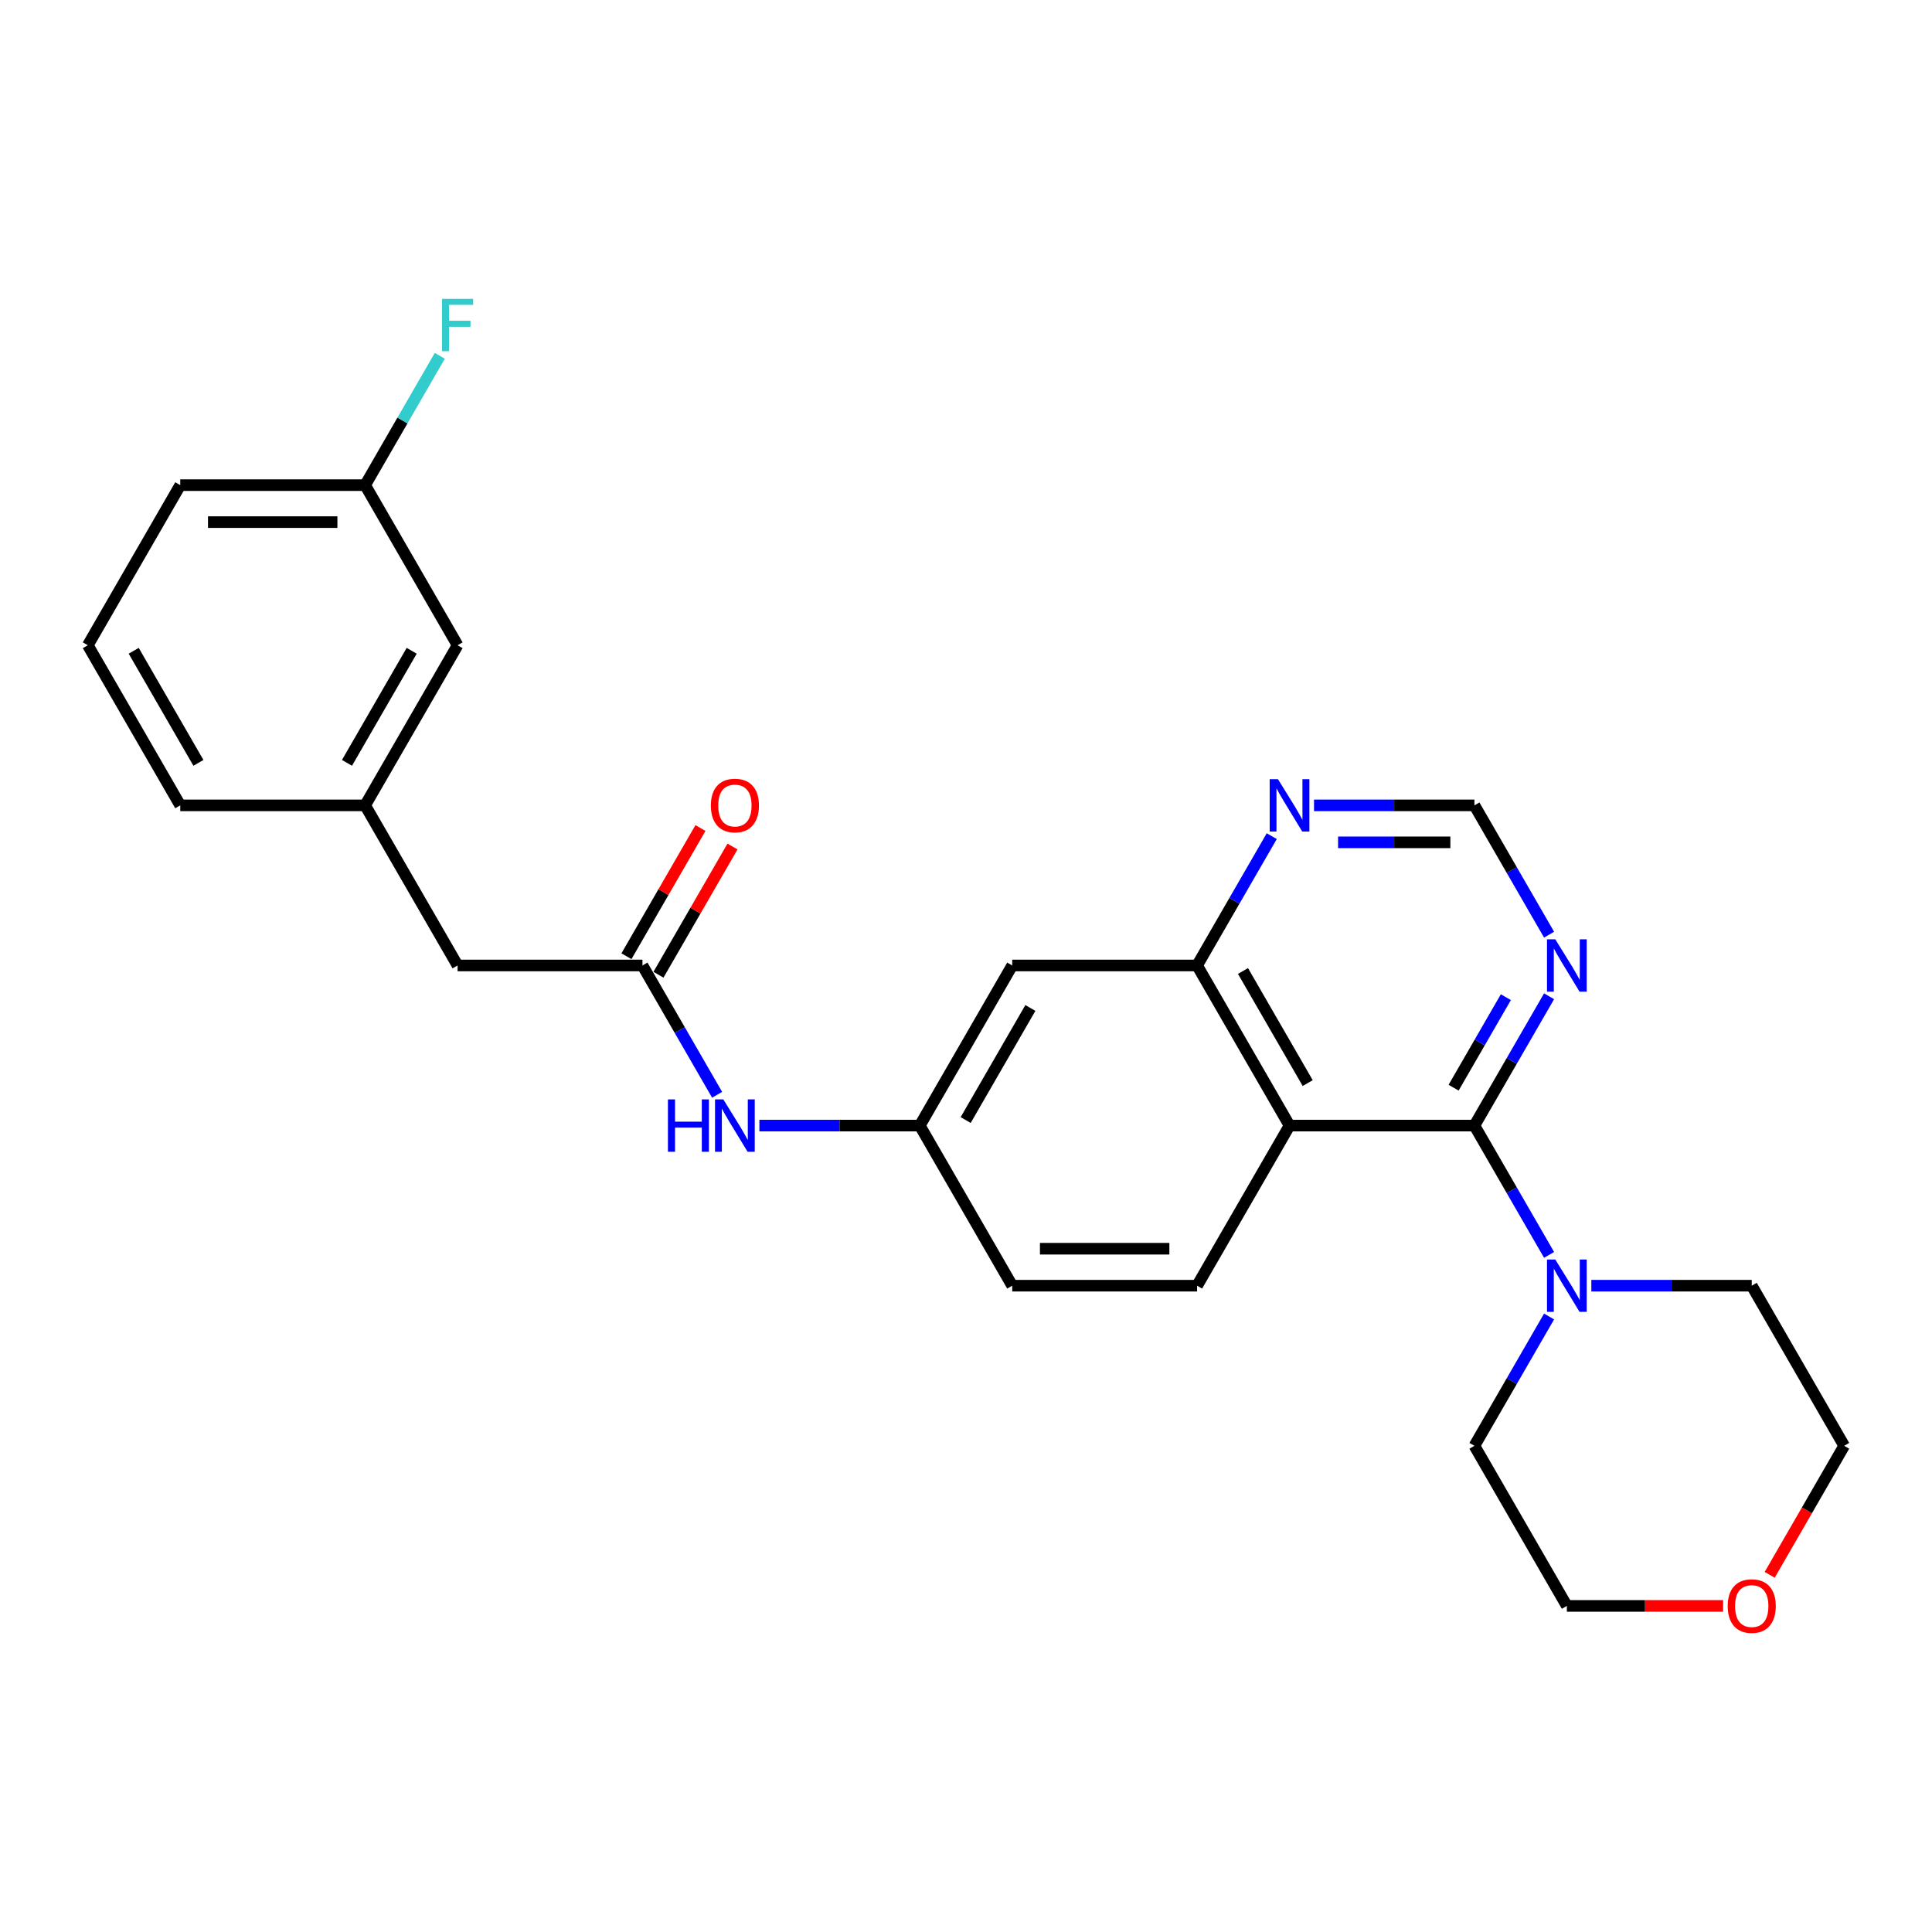 <?xml version='1.0' encoding='iso-8859-1'?>
<svg version='1.1' baseProfile='full'
              xmlns='http://www.w3.org/2000/svg'
                      xmlns:rdkit='http://www.rdkit.org/xml'
                      xmlns:xlink='http://www.w3.org/1999/xlink'
                  xml:space='preserve'
width='1000px' height='1000px' viewBox='0 0 1000 1000'>
<!-- END OF HEADER -->
<rect style='opacity:1.0;fill:#FFFFFF;stroke:none' width='1000' height='1000' x='0' y='0'> </rect>
<path class='bond-0' d='M 763.158,582.601 L 667.464,582.601' style='fill:none;fill-rule:evenodd;stroke:#000000;stroke-width:6px;stroke-linecap:butt;stroke-linejoin:miter;stroke-opacity:1' />
<path class='bond-1' d='M 763.158,582.601 L 782.479,616.066' style='fill:none;fill-rule:evenodd;stroke:#000000;stroke-width:6px;stroke-linecap:butt;stroke-linejoin:miter;stroke-opacity:1' />
<path class='bond-1' d='M 782.479,616.066 L 801.8,649.531' style='fill:none;fill-rule:evenodd;stroke:#0000FF;stroke-width:6px;stroke-linecap:butt;stroke-linejoin:miter;stroke-opacity:1' />
<path class='bond-3' d='M 763.158,582.601 L 782.479,549.135' style='fill:none;fill-rule:evenodd;stroke:#000000;stroke-width:6px;stroke-linecap:butt;stroke-linejoin:miter;stroke-opacity:1' />
<path class='bond-3' d='M 782.479,549.135 L 801.8,515.67' style='fill:none;fill-rule:evenodd;stroke:#0000FF;stroke-width:6px;stroke-linecap:butt;stroke-linejoin:miter;stroke-opacity:1' />
<path class='bond-3' d='M 752.38,562.992 L 765.904,539.566' style='fill:none;fill-rule:evenodd;stroke:#000000;stroke-width:6px;stroke-linecap:butt;stroke-linejoin:miter;stroke-opacity:1' />
<path class='bond-3' d='M 765.904,539.566 L 779.429,516.14' style='fill:none;fill-rule:evenodd;stroke:#0000FF;stroke-width:6px;stroke-linecap:butt;stroke-linejoin:miter;stroke-opacity:1' />
<path class='bond-2' d='M 667.464,582.601 L 619.617,499.727' style='fill:none;fill-rule:evenodd;stroke:#000000;stroke-width:6px;stroke-linecap:butt;stroke-linejoin:miter;stroke-opacity:1' />
<path class='bond-2' d='M 676.862,560.6 L 643.369,502.589' style='fill:none;fill-rule:evenodd;stroke:#000000;stroke-width:6px;stroke-linecap:butt;stroke-linejoin:miter;stroke-opacity:1' />
<path class='bond-5' d='M 667.464,582.601 L 619.617,665.474' style='fill:none;fill-rule:evenodd;stroke:#000000;stroke-width:6px;stroke-linecap:butt;stroke-linejoin:miter;stroke-opacity:1' />
<path class='bond-19' d='M 823.675,665.474 L 865.187,665.474' style='fill:none;fill-rule:evenodd;stroke:#0000FF;stroke-width:6px;stroke-linecap:butt;stroke-linejoin:miter;stroke-opacity:1' />
<path class='bond-19' d='M 865.187,665.474 L 906.699,665.474' style='fill:none;fill-rule:evenodd;stroke:#000000;stroke-width:6px;stroke-linecap:butt;stroke-linejoin:miter;stroke-opacity:1' />
<path class='bond-20' d='M 801.8,681.416 L 782.479,714.882' style='fill:none;fill-rule:evenodd;stroke:#0000FF;stroke-width:6px;stroke-linecap:butt;stroke-linejoin:miter;stroke-opacity:1' />
<path class='bond-20' d='M 782.479,714.882 L 763.158,748.347' style='fill:none;fill-rule:evenodd;stroke:#000000;stroke-width:6px;stroke-linecap:butt;stroke-linejoin:miter;stroke-opacity:1' />
<path class='bond-6' d='M 619.617,499.727 L 523.923,499.727' style='fill:none;fill-rule:evenodd;stroke:#000000;stroke-width:6px;stroke-linecap:butt;stroke-linejoin:miter;stroke-opacity:1' />
<path class='bond-26' d='M 619.617,499.727 L 638.938,466.262' style='fill:none;fill-rule:evenodd;stroke:#000000;stroke-width:6px;stroke-linecap:butt;stroke-linejoin:miter;stroke-opacity:1' />
<path class='bond-26' d='M 638.938,466.262 L 658.26,432.797' style='fill:none;fill-rule:evenodd;stroke:#0000FF;stroke-width:6px;stroke-linecap:butt;stroke-linejoin:miter;stroke-opacity:1' />
<path class='bond-9' d='M 801.8,483.785 L 782.479,450.319' style='fill:none;fill-rule:evenodd;stroke:#0000FF;stroke-width:6px;stroke-linecap:butt;stroke-linejoin:miter;stroke-opacity:1' />
<path class='bond-9' d='M 782.479,450.319 L 763.158,416.854' style='fill:none;fill-rule:evenodd;stroke:#000000;stroke-width:6px;stroke-linecap:butt;stroke-linejoin:miter;stroke-opacity:1' />
<path class='bond-4' d='M 332.536,499.727 L 351.857,533.193' style='fill:none;fill-rule:evenodd;stroke:#000000;stroke-width:6px;stroke-linecap:butt;stroke-linejoin:miter;stroke-opacity:1' />
<path class='bond-4' d='M 351.857,533.193 L 371.178,566.658' style='fill:none;fill-rule:evenodd;stroke:#0000FF;stroke-width:6px;stroke-linecap:butt;stroke-linejoin:miter;stroke-opacity:1' />
<path class='bond-11' d='M 340.823,504.512 L 359.979,471.334' style='fill:none;fill-rule:evenodd;stroke:#000000;stroke-width:6px;stroke-linecap:butt;stroke-linejoin:miter;stroke-opacity:1' />
<path class='bond-11' d='M 359.979,471.334 L 379.134,438.155' style='fill:none;fill-rule:evenodd;stroke:#FF0000;stroke-width:6px;stroke-linecap:butt;stroke-linejoin:miter;stroke-opacity:1' />
<path class='bond-11' d='M 324.249,494.943 L 343.404,461.764' style='fill:none;fill-rule:evenodd;stroke:#000000;stroke-width:6px;stroke-linecap:butt;stroke-linejoin:miter;stroke-opacity:1' />
<path class='bond-11' d='M 343.404,461.764 L 362.56,428.586' style='fill:none;fill-rule:evenodd;stroke:#FF0000;stroke-width:6px;stroke-linecap:butt;stroke-linejoin:miter;stroke-opacity:1' />
<path class='bond-12' d='M 332.536,499.727 L 236.842,499.727' style='fill:none;fill-rule:evenodd;stroke:#000000;stroke-width:6px;stroke-linecap:butt;stroke-linejoin:miter;stroke-opacity:1' />
<path class='bond-15' d='M 619.617,665.474 L 523.923,665.474' style='fill:none;fill-rule:evenodd;stroke:#000000;stroke-width:6px;stroke-linecap:butt;stroke-linejoin:miter;stroke-opacity:1' />
<path class='bond-15' d='M 605.263,646.335 L 538.278,646.335' style='fill:none;fill-rule:evenodd;stroke:#000000;stroke-width:6px;stroke-linecap:butt;stroke-linejoin:miter;stroke-opacity:1' />
<path class='bond-28' d='M 523.923,499.727 L 476.077,582.601' style='fill:none;fill-rule:evenodd;stroke:#000000;stroke-width:6px;stroke-linecap:butt;stroke-linejoin:miter;stroke-opacity:1' />
<path class='bond-28' d='M 533.321,521.728 L 499.828,579.739' style='fill:none;fill-rule:evenodd;stroke:#000000;stroke-width:6px;stroke-linecap:butt;stroke-linejoin:miter;stroke-opacity:1' />
<path class='bond-7' d='M 680.134,416.854 L 721.646,416.854' style='fill:none;fill-rule:evenodd;stroke:#0000FF;stroke-width:6px;stroke-linecap:butt;stroke-linejoin:miter;stroke-opacity:1' />
<path class='bond-7' d='M 721.646,416.854 L 763.158,416.854' style='fill:none;fill-rule:evenodd;stroke:#000000;stroke-width:6px;stroke-linecap:butt;stroke-linejoin:miter;stroke-opacity:1' />
<path class='bond-7' d='M 692.588,435.993 L 721.646,435.993' style='fill:none;fill-rule:evenodd;stroke:#0000FF;stroke-width:6px;stroke-linecap:butt;stroke-linejoin:miter;stroke-opacity:1' />
<path class='bond-7' d='M 721.646,435.993 L 750.704,435.993' style='fill:none;fill-rule:evenodd;stroke:#000000;stroke-width:6px;stroke-linecap:butt;stroke-linejoin:miter;stroke-opacity:1' />
<path class='bond-8' d='M 393.053,582.601 L 434.565,582.601' style='fill:none;fill-rule:evenodd;stroke:#0000FF;stroke-width:6px;stroke-linecap:butt;stroke-linejoin:miter;stroke-opacity:1' />
<path class='bond-8' d='M 434.565,582.601 L 476.077,582.601' style='fill:none;fill-rule:evenodd;stroke:#000000;stroke-width:6px;stroke-linecap:butt;stroke-linejoin:miter;stroke-opacity:1' />
<path class='bond-10' d='M 476.077,582.601 L 523.923,665.474' style='fill:none;fill-rule:evenodd;stroke:#000000;stroke-width:6px;stroke-linecap:butt;stroke-linejoin:miter;stroke-opacity:1' />
<path class='bond-14' d='M 236.842,499.727 L 188.995,416.854' style='fill:none;fill-rule:evenodd;stroke:#000000;stroke-width:6px;stroke-linecap:butt;stroke-linejoin:miter;stroke-opacity:1' />
<path class='bond-13' d='M 891.866,831.22 L 851.435,831.22' style='fill:none;fill-rule:evenodd;stroke:#FF0000;stroke-width:6px;stroke-linecap:butt;stroke-linejoin:miter;stroke-opacity:1' />
<path class='bond-13' d='M 851.435,831.22 L 811.005,831.22' style='fill:none;fill-rule:evenodd;stroke:#000000;stroke-width:6px;stroke-linecap:butt;stroke-linejoin:miter;stroke-opacity:1' />
<path class='bond-27' d='M 915.991,815.125 L 935.268,781.736' style='fill:none;fill-rule:evenodd;stroke:#FF0000;stroke-width:6px;stroke-linecap:butt;stroke-linejoin:miter;stroke-opacity:1' />
<path class='bond-27' d='M 935.268,781.736 L 954.545,748.347' style='fill:none;fill-rule:evenodd;stroke:#000000;stroke-width:6px;stroke-linecap:butt;stroke-linejoin:miter;stroke-opacity:1' />
<path class='bond-16' d='M 188.995,416.854 L 236.842,333.981' style='fill:none;fill-rule:evenodd;stroke:#000000;stroke-width:6px;stroke-linecap:butt;stroke-linejoin:miter;stroke-opacity:1' />
<path class='bond-16' d='M 179.598,394.854 L 213.09,336.842' style='fill:none;fill-rule:evenodd;stroke:#000000;stroke-width:6px;stroke-linecap:butt;stroke-linejoin:miter;stroke-opacity:1' />
<path class='bond-24' d='M 188.995,416.854 L 93.301,416.854' style='fill:none;fill-rule:evenodd;stroke:#000000;stroke-width:6px;stroke-linecap:butt;stroke-linejoin:miter;stroke-opacity:1' />
<path class='bond-17' d='M 236.842,333.981 L 188.995,251.108' style='fill:none;fill-rule:evenodd;stroke:#000000;stroke-width:6px;stroke-linecap:butt;stroke-linejoin:miter;stroke-opacity:1' />
<path class='bond-18' d='M 188.995,251.108 L 208.316,217.642' style='fill:none;fill-rule:evenodd;stroke:#000000;stroke-width:6px;stroke-linecap:butt;stroke-linejoin:miter;stroke-opacity:1' />
<path class='bond-18' d='M 208.316,217.642 L 227.638,184.177' style='fill:none;fill-rule:evenodd;stroke:#33CCCC;stroke-width:6px;stroke-linecap:butt;stroke-linejoin:miter;stroke-opacity:1' />
<path class='bond-29' d='M 188.995,251.108 L 93.301,251.108' style='fill:none;fill-rule:evenodd;stroke:#000000;stroke-width:6px;stroke-linecap:butt;stroke-linejoin:miter;stroke-opacity:1' />
<path class='bond-29' d='M 174.641,270.246 L 107.656,270.246' style='fill:none;fill-rule:evenodd;stroke:#000000;stroke-width:6px;stroke-linecap:butt;stroke-linejoin:miter;stroke-opacity:1' />
<path class='bond-23' d='M 906.699,665.474 L 954.545,748.347' style='fill:none;fill-rule:evenodd;stroke:#000000;stroke-width:6px;stroke-linecap:butt;stroke-linejoin:miter;stroke-opacity:1' />
<path class='bond-22' d='M 763.158,748.347 L 811.005,831.22' style='fill:none;fill-rule:evenodd;stroke:#000000;stroke-width:6px;stroke-linecap:butt;stroke-linejoin:miter;stroke-opacity:1' />
<path class='bond-21' d='M 45.455,333.981 L 93.301,416.854' style='fill:none;fill-rule:evenodd;stroke:#000000;stroke-width:6px;stroke-linecap:butt;stroke-linejoin:miter;stroke-opacity:1' />
<path class='bond-21' d='M 69.206,336.842 L 102.699,394.854' style='fill:none;fill-rule:evenodd;stroke:#000000;stroke-width:6px;stroke-linecap:butt;stroke-linejoin:miter;stroke-opacity:1' />
<path class='bond-25' d='M 45.455,333.981 L 93.301,251.108' style='fill:none;fill-rule:evenodd;stroke:#000000;stroke-width:6px;stroke-linecap:butt;stroke-linejoin:miter;stroke-opacity:1' />
<path  class='atom-2' d='M 805.014 651.924
L 813.895 666.278
Q 814.775 667.694, 816.191 670.258
Q 817.608 672.823, 817.684 672.976
L 817.684 651.924
L 821.282 651.924
L 821.282 679.024
L 817.569 679.024
L 808.038 663.33
Q 806.928 661.493, 805.742 659.388
Q 804.593 657.282, 804.249 656.632
L 804.249 679.024
L 800.727 679.024
L 800.727 651.924
L 805.014 651.924
' fill='#0000FF'/>
<path  class='atom-4' d='M 805.014 486.177
L 813.895 500.531
Q 814.775 501.947, 816.191 504.512
Q 817.608 507.077, 817.684 507.23
L 817.684 486.177
L 821.282 486.177
L 821.282 513.278
L 817.569 513.278
L 808.038 497.584
Q 806.928 495.746, 805.742 493.641
Q 804.593 491.536, 804.249 490.885
L 804.249 513.278
L 800.727 513.278
L 800.727 486.177
L 805.014 486.177
' fill='#0000FF'/>
<path  class='atom-8' d='M 661.474 403.304
L 670.354 417.658
Q 671.234 419.074, 672.651 421.639
Q 674.067 424.203, 674.144 424.356
L 674.144 403.304
L 677.742 403.304
L 677.742 430.404
L 674.029 430.404
L 664.498 414.71
Q 663.388 412.873, 662.201 410.768
Q 661.053 408.663, 660.708 408.012
L 660.708 430.404
L 657.187 430.404
L 657.187 403.304
L 661.474 403.304
' fill='#0000FF'/>
<path  class='atom-9' d='M 345.722 569.05
L 349.397 569.05
L 349.397 580.572
L 363.254 580.572
L 363.254 569.05
L 366.928 569.05
L 366.928 596.151
L 363.254 596.151
L 363.254 583.634
L 349.397 583.634
L 349.397 596.151
L 345.722 596.151
L 345.722 569.05
' fill='#0000FF'/>
<path  class='atom-9' d='M 374.392 569.05
L 383.273 583.404
Q 384.153 584.821, 385.569 587.385
Q 386.986 589.95, 387.062 590.103
L 387.062 569.05
L 390.66 569.05
L 390.66 596.151
L 386.947 596.151
L 377.416 580.457
Q 376.306 578.62, 375.12 576.514
Q 373.971 574.409, 373.627 573.758
L 373.627 596.151
L 370.105 596.151
L 370.105 569.05
L 374.392 569.05
' fill='#0000FF'/>
<path  class='atom-12' d='M 367.943 416.931
Q 367.943 410.423, 371.158 406.787
Q 374.373 403.151, 380.383 403.151
Q 386.392 403.151, 389.608 406.787
Q 392.823 410.423, 392.823 416.931
Q 392.823 423.514, 389.569 427.266
Q 386.316 430.978, 380.383 430.978
Q 374.411 430.978, 371.158 427.266
Q 367.943 423.553, 367.943 416.931
M 380.383 427.916
Q 384.517 427.916, 386.737 425.16
Q 388.995 422.366, 388.995 416.931
Q 388.995 411.61, 386.737 408.931
Q 384.517 406.213, 380.383 406.213
Q 376.249 406.213, 373.99 408.892
Q 371.77 411.572, 371.77 416.931
Q 371.77 422.404, 373.99 425.16
Q 376.249 427.916, 380.383 427.916
' fill='#FF0000'/>
<path  class='atom-14' d='M 894.258 831.297
Q 894.258 824.79, 897.474 821.153
Q 900.689 817.517, 906.699 817.517
Q 912.708 817.517, 915.923 821.153
Q 919.139 824.79, 919.139 831.297
Q 919.139 837.881, 915.885 841.632
Q 912.632 845.345, 906.699 845.345
Q 900.727 845.345, 897.474 841.632
Q 894.258 837.919, 894.258 831.297
M 906.699 842.282
Q 910.833 842.282, 913.053 839.526
Q 915.311 836.732, 915.311 831.297
Q 915.311 825.976, 913.053 823.297
Q 910.833 820.579, 906.699 820.579
Q 902.565 820.579, 900.306 823.259
Q 898.086 825.938, 898.086 831.297
Q 898.086 836.77, 900.306 839.526
Q 902.565 842.282, 906.699 842.282
' fill='#FF0000'/>
<path  class='atom-19' d='M 228.785 154.684
L 244.9 154.684
L 244.9 157.785
L 232.421 157.785
L 232.421 166.014
L 243.522 166.014
L 243.522 169.153
L 232.421 169.153
L 232.421 181.785
L 228.785 181.785
L 228.785 154.684
' fill='#33CCCC'/>
</svg>
